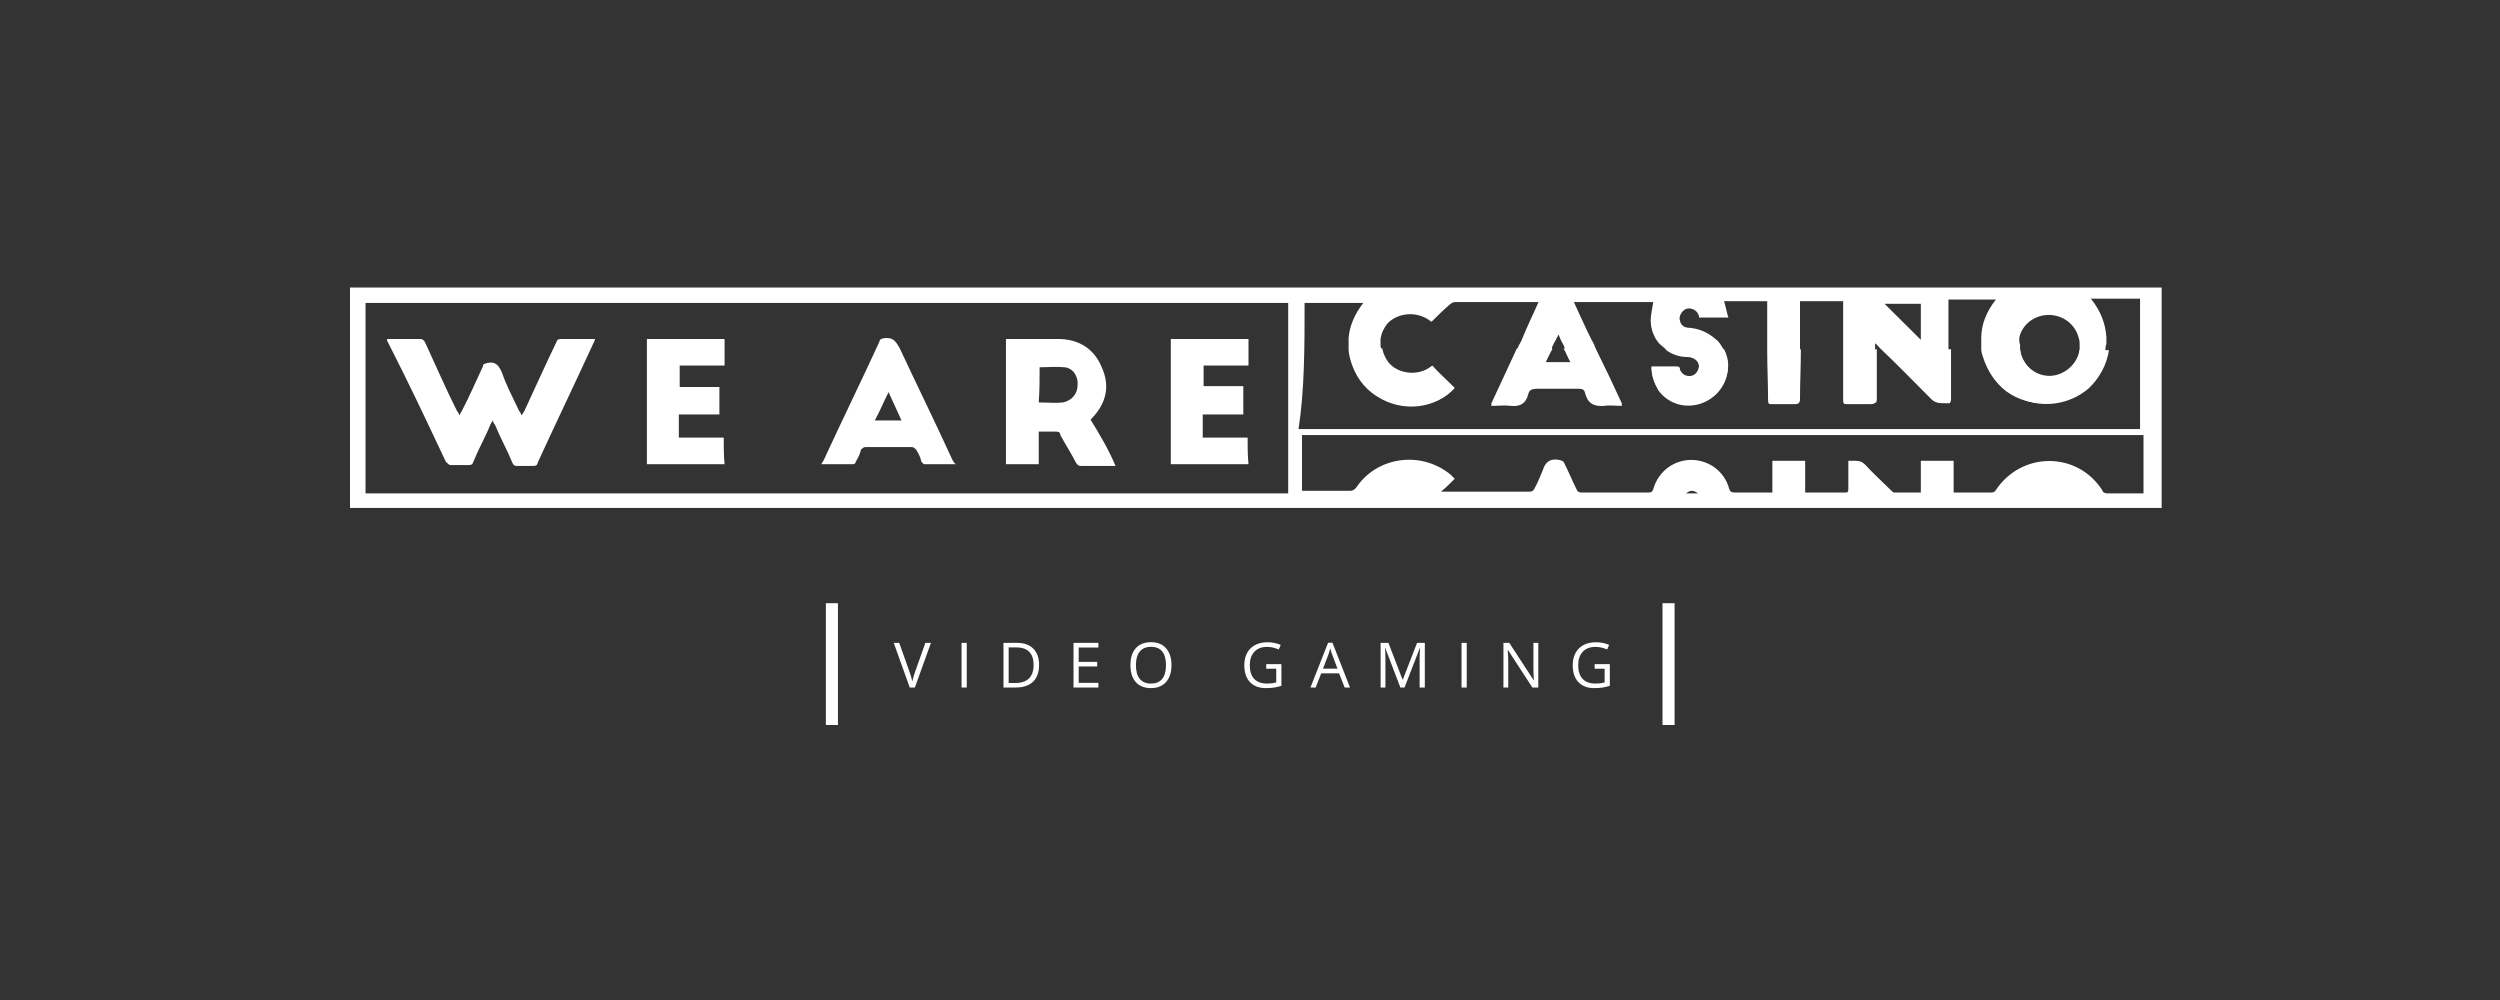 <?xml version="1.0" encoding="UTF-8"?>
<svg width="200px" height="80px" viewBox="0 0 200 80" version="1.1" xmlns="http://www.w3.org/2000/svg" xmlns:xlink="http://www.w3.org/1999/xlink">
    <rect x="0" y="0" width="200" height="80" fill="#333333" stroke="none"/>
    <title>we-are-casino-video-gaming/ transparent-background / white-foreground / logo </title>
    <g id="we-are-casino-video-gaming/-transparent-background-/-white-foreground-/-logo-" stroke="none" stroke-width="1" fill="none" fill-rule="evenodd">
        <g id="logo-copy-5" transform="translate(28, 23)" fill="#FFFFFF" fill-rule="nonzero">
            <g id="Group">
                <path d="M0,0 L0,17.637 L144.931,17.637 L144.931,0 L0,0 Z M133.538,4.049 C133.745,2.951 134.781,2.196 135.886,2.196 C137.06,2.196 138.026,2.951 138.302,4.049 C138.371,4.255 138.371,4.392 138.371,4.598 C138.371,4.735 138.371,4.804 138.371,4.941 C138.233,6.108 137.129,7.069 135.955,7.069 C134.712,7.069 133.745,6.108 133.607,4.941 C133.607,4.804 133.607,4.735 133.607,4.598 C133.538,4.392 133.538,4.186 133.538,4.049 Z M125.667,1.304 L125.667,4.186 L125.529,4.049 C124.631,3.157 123.664,2.196 122.767,1.304 C122.767,1.304 125.667,1.304 125.667,1.304 Z M96.252,4.598 C96.321,4.392 96.46,4.255 96.529,4.049 C96.598,3.98 96.598,3.912 96.667,3.775 C96.736,3.843 96.736,3.912 96.805,4.049 C96.874,4.255 97.012,4.461 97.081,4.598 C97.15,4.735 97.15,4.804 97.219,4.941 C97.426,5.284 97.564,5.696 97.771,6.039 L95.631,6.039 C95.838,5.627 95.976,5.284 96.183,4.941 C96.114,4.804 96.183,4.735 96.252,4.598 Z M75.055,16.471 L1.243,16.471 L1.243,1.235 L75.055,1.235 L75.055,16.471 Z M76.367,1.235 L81.062,1.235 C80.371,2.127 79.957,3.088 79.888,4.049 C79.888,4.255 79.888,4.392 79.888,4.598 C79.888,4.735 79.888,4.804 79.888,4.941 C79.888,5.216 79.957,5.49 80.026,5.765 C80.371,7 81.062,8.029 82.167,8.716 C84.307,10.088 86.931,9.608 88.312,8.098 C87.76,7.48 87.138,6.931 86.517,6.314 C85.343,7.343 83.686,6.931 82.995,6.108 C82.719,5.765 82.581,5.422 82.512,5.01 C82.512,4.873 82.443,4.804 82.443,4.667 C82.443,4.461 82.443,4.255 82.443,4.118 C82.512,3.637 82.719,3.225 82.995,2.882 C83.755,2.059 85.343,1.784 86.517,2.745 C87,2.265 87.483,1.784 87.967,1.373 C88.036,1.304 88.243,1.167 88.381,1.167 L95.079,1.167 C94.664,2.127 94.181,3.088 93.767,4.118 C93.698,4.324 93.56,4.529 93.49,4.667 C93.421,4.804 93.421,4.873 93.352,5.01 C92.662,6.52 91.971,7.961 91.281,9.471 C91.833,9.471 92.386,9.402 92.869,9.471 C93.56,9.539 94.043,9.333 94.25,8.578 C94.319,8.167 94.595,8.098 95.01,8.098 L98.255,8.098 C98.6,8.098 98.738,8.167 98.807,8.441 C99.014,9.265 99.498,9.539 100.326,9.471 C100.74,9.402 101.293,9.471 101.776,9.471 C101.086,7.961 100.395,6.451 99.705,5.01 C99.636,4.873 99.636,4.804 99.567,4.667 C99.498,4.461 99.36,4.255 99.29,4.118 C98.807,3.157 98.393,2.196 97.91,1.167 L104.262,1.167 C104.193,1.647 104.055,2.196 104.055,2.608 C104.055,3.157 104.193,3.637 104.469,4.118 C104.607,4.324 104.745,4.529 104.952,4.667 C105.09,4.804 105.229,4.873 105.298,5.01 C105.781,5.353 106.333,5.559 106.955,5.559 C107.507,5.559 107.921,5.902 107.921,6.314 C107.921,6.657 107.645,7.069 107.3,7.137 C106.955,7.206 106.54,7 106.402,6.657 C106.333,6.382 106.195,6.382 106.057,6.382 L104.124,6.382 C104.124,7.069 104.331,7.618 104.676,8.235 C105.436,9.265 106.679,9.676 107.921,9.333 C109.095,8.99 109.993,8.029 110.2,6.794 C110.269,6.176 110.2,5.559 109.924,5.01 C109.855,4.873 109.786,4.804 109.717,4.667 C109.579,4.461 109.44,4.255 109.233,4.118 C108.681,3.637 107.99,3.294 107.162,3.225 C106.748,3.225 106.471,3.02 106.402,2.676 C106.264,2.333 106.54,1.853 106.886,1.716 C107.231,1.578 107.714,1.784 107.852,2.127 C107.921,2.196 107.921,2.333 107.921,2.402 L110.269,2.402 C110.131,1.99 110.062,1.51 109.924,1.098 L113.376,1.098 L113.376,1.373 C113.376,2.265 113.376,3.225 113.376,4.118 C113.376,4.324 113.376,4.529 113.376,4.667 C113.376,4.804 113.376,4.873 113.376,5.01 C113.376,6.382 113.445,7.686 113.445,8.99 C113.445,9.333 113.514,9.333 113.79,9.333 L115.586,9.333 C115.862,9.333 115.931,9.265 115.931,8.99 C115.931,7.686 115.931,6.314 116,5.01 C116,4.873 116,4.804 116,4.667 C116,4.461 116,4.255 116,4.118 C116,3.225 116,2.333 116,1.441 L116,1.098 L119.452,1.098 L119.452,8.99 C119.452,9.333 119.521,9.333 119.798,9.333 L121.662,9.333 C121.938,9.333 122.007,9.265 122.007,8.99 L122.007,4.461 C122.076,4.529 122.145,4.529 122.145,4.598 C122.214,4.667 122.283,4.667 122.283,4.735 C122.352,4.804 122.421,4.873 122.49,4.941 C123.871,6.245 125.183,7.618 126.564,8.99 C126.979,9.333 127.324,9.196 127.738,9.265 C127.807,9.265 127.876,9.059 127.876,8.922 L127.876,0.961 L131.674,0.961 C130.914,1.922 130.5,2.951 130.5,4.049 C130.5,4.255 130.5,4.392 130.5,4.598 C130.5,4.735 130.5,4.804 130.5,4.941 C130.5,5.147 130.569,5.353 130.638,5.559 C130.983,6.657 131.605,7.618 132.502,8.304 C134.367,9.676 137.06,9.539 138.786,8.029 C139.683,7.275 140.305,6.176 140.443,4.873 C140.443,4.735 140.443,4.667 140.512,4.529 C140.512,4.324 140.512,4.118 140.512,3.98 C140.443,2.951 140.098,1.922 139.269,0.892 L143.205,0.892 L143.205,11.324 L75.883,11.324 C76.367,8.167 76.367,4.735 76.367,1.235 Z M106.886,16.471 C107.231,16.196 107.438,16.196 107.852,16.471 L106.886,16.471 Z M143.688,16.471 L140.581,16.471 C140.374,16.471 140.236,16.402 140.167,16.196 C138.164,13.108 133.745,13.108 131.674,16.196 C131.605,16.333 131.467,16.402 131.329,16.402 L128.429,16.402 C128.36,16.402 128.36,16.402 128.29,16.402 L128.29,13.863 L125.667,13.863 L125.667,16.402 L123.526,16.402 C123.457,16.402 123.319,16.265 123.25,16.196 C122.56,15.51 121.869,14.892 121.248,14.206 C120.971,13.931 120.764,13.863 120.419,13.863 L119.867,13.863 L119.867,16.127 C119.867,16.265 119.867,16.402 119.66,16.402 L116.414,16.402 L116.414,13.863 L113.79,13.863 L113.79,16.402 L110.752,16.402 C110.545,16.402 110.407,16.333 110.338,16.127 C109.993,14.755 108.75,13.794 107.3,13.794 C105.919,13.794 104.676,14.686 104.262,16.127 C104.193,16.333 104.124,16.402 103.848,16.402 L98.531,16.402 C98.324,16.402 98.186,16.333 98.117,16.127 C97.771,15.441 97.495,14.755 97.15,14.069 C97.081,13.863 96.943,13.863 96.736,13.794 C96.045,13.657 95.631,13.931 95.424,14.618 C95.217,15.098 95.01,15.647 94.733,16.127 C94.664,16.265 94.526,16.333 94.388,16.333 L87.276,16.333 C87.69,15.99 87.967,15.716 88.381,15.304 C88.174,15.098 88.105,15.029 88.036,14.961 C85.688,13.039 82.167,13.52 80.51,15.99 C80.371,16.196 80.164,16.265 80.026,16.265 L76.16,16.265 L76.16,11.804 L143.481,11.804 L143.481,16.471 L143.688,16.471 Z" id="Shape"></path>
                <path d="M105,35 C105.345,35 105.621,35 105.967,35 C105.967,31.775 105.967,28.48 105.967,25.255 C105.621,25.255 105.345,25.255 105,25.255 C105,28.48 105,31.706 105,35 Z" id="Path"></path>
                <path d="M38.069,35 C38.414,35 38.69,35 39.036,35 C39.036,31.775 39.036,28.48 39.036,25.255 C38.69,25.255 38.414,25.255 38.069,25.255 C38.069,28.549 38.069,31.706 38.069,35 Z" id="Path"></path>
                <g id="Video-Gaming" transform="translate(43.5, 28.375)">
                    <path d="M2.529,0.056 L2.976,0.056 L1.689,3.625 L1.279,3.625 L0,0.056 L0.439,0.056 L1.26,2.366 C1.354,2.631 1.429,2.889 1.484,3.14 C1.543,2.876 1.619,2.613 1.714,2.351 L2.529,0.056 Z M5.425,3.625 L5.425,0.056 L5.84,0.056 L5.84,3.625 L5.425,3.625 Z M11.627,1.807 C11.627,2.396 11.467,2.846 11.147,3.158 C10.827,3.47 10.367,3.625 9.766,3.625 L8.778,3.625 L8.778,0.056 L9.871,0.056 C10.426,0.056 10.858,0.21 11.165,0.518 C11.473,0.825 11.627,1.255 11.627,1.807 Z M11.187,1.821 C11.187,1.356 11.07,1.005 10.837,0.769 C10.603,0.533 10.256,0.415 9.796,0.415 L9.193,0.415 L9.193,3.267 L9.698,3.267 C10.193,3.267 10.565,3.145 10.814,2.902 C11.063,2.658 11.187,2.298 11.187,1.821 Z M16.371,3.625 L14.381,3.625 L14.381,0.056 L16.371,0.056 L16.371,0.425 L14.796,0.425 L14.796,1.575 L16.275,1.575 L16.275,1.941 L14.796,1.941 L14.796,3.254 L16.371,3.254 L16.371,3.625 Z M22.218,1.836 C22.218,2.407 22.074,2.856 21.785,3.184 C21.496,3.511 21.094,3.674 20.58,3.674 C20.054,3.674 19.649,3.514 19.363,3.192 C19.077,2.871 18.934,2.417 18.934,1.831 C18.934,1.25 19.078,0.8 19.364,0.48 C19.651,0.16 20.057,0 20.585,0 C21.097,0 21.498,0.163 21.786,0.488 C22.074,0.814 22.218,1.263 22.218,1.836 Z M19.374,1.836 C19.374,2.319 19.477,2.686 19.683,2.936 C19.889,3.186 20.188,3.311 20.58,3.311 C20.975,3.311 21.274,3.186 21.476,2.937 C21.678,2.688 21.779,2.321 21.779,1.836 C21.779,1.356 21.678,0.992 21.477,0.743 C21.276,0.495 20.979,0.371 20.585,0.371 C20.189,0.371 19.889,0.496 19.683,0.746 C19.477,0.996 19.374,1.359 19.374,1.836 Z M29.799,1.755 L31.013,1.755 L31.013,3.491 C30.824,3.551 30.632,3.597 30.437,3.628 C30.241,3.659 30.015,3.674 29.758,3.674 C29.217,3.674 28.797,3.514 28.496,3.192 C28.194,2.871 28.044,2.42 28.044,1.841 C28.044,1.47 28.118,1.145 28.267,0.865 C28.416,0.586 28.631,0.373 28.911,0.226 C29.191,0.079 29.519,0.005 29.895,0.005 C30.275,0.005 30.63,0.075 30.959,0.215 L30.798,0.581 C30.476,0.444 30.166,0.376 29.868,0.376 C29.433,0.376 29.094,0.505 28.85,0.764 C28.605,1.023 28.483,1.382 28.483,1.841 C28.483,2.323 28.601,2.688 28.836,2.937 C29.071,3.186 29.417,3.311 29.873,3.311 C30.12,3.311 30.362,3.282 30.598,3.225 L30.598,2.126 L29.799,2.126 L29.799,1.755 Z M36.072,3.625 L35.627,2.49 L34.197,2.49 L33.757,3.625 L33.337,3.625 L34.748,0.042 L35.097,0.042 L36.501,3.625 L36.072,3.625 Z M35.498,2.117 L35.083,1.011 C35.029,0.871 34.974,0.699 34.917,0.496 C34.881,0.652 34.83,0.824 34.763,1.011 L34.343,2.117 L35.498,2.117 Z M40.53,3.625 L39.319,0.461 L39.299,0.461 C39.322,0.712 39.334,1.01 39.334,1.355 L39.334,3.625 L38.95,3.625 L38.95,0.056 L39.575,0.056 L40.706,3 L40.725,3 L41.865,0.056 L42.486,0.056 L42.486,3.625 L42.07,3.625 L42.07,1.326 C42.07,1.062 42.082,0.776 42.105,0.466 L42.085,0.466 L40.864,3.625 L40.53,3.625 Z M45.423,3.625 L45.423,0.056 L45.838,0.056 L45.838,3.625 L45.423,3.625 Z M51.563,3.625 L51.09,3.625 L49.139,0.63 L49.119,0.63 C49.146,0.981 49.159,1.304 49.159,1.597 L49.159,3.625 L48.775,3.625 L48.775,0.056 L49.244,0.056 L51.19,3.04 L51.209,3.04 C51.206,2.996 51.199,2.854 51.187,2.616 C51.176,2.378 51.172,2.207 51.175,2.104 L51.175,0.056 L51.563,0.056 L51.563,3.625 Z M56.073,1.755 L57.286,1.755 L57.286,3.491 C57.097,3.551 56.905,3.597 56.71,3.628 C56.515,3.659 56.289,3.674 56.031,3.674 C55.491,3.674 55.07,3.514 54.769,3.192 C54.468,2.871 54.318,2.42 54.318,1.841 C54.318,1.47 54.392,1.145 54.541,0.865 C54.69,0.586 54.904,0.373 55.184,0.226 C55.464,0.079 55.792,0.005 56.168,0.005 C56.549,0.005 56.904,0.075 57.233,0.215 L57.071,0.581 C56.749,0.444 56.439,0.376 56.141,0.376 C55.707,0.376 55.367,0.505 55.123,0.764 C54.879,1.023 54.757,1.382 54.757,1.841 C54.757,2.323 54.875,2.688 55.11,2.937 C55.345,3.186 55.69,3.311 56.146,3.311 C56.394,3.311 56.635,3.282 56.871,3.225 L56.871,2.126 L56.073,2.126 L56.073,1.755 Z" id="Combined-Shape"></path>
                </g>
                <path d="M8.01,14.206 C8.493,14.206 8.976,14.206 9.46,14.206 C9.736,14.206 9.805,14.137 9.874,13.931 C10.288,12.902 10.84,11.941 11.255,10.912 C11.324,10.843 11.324,10.775 11.393,10.637 C11.462,10.775 11.531,10.912 11.6,10.98 C12.014,12.01 12.567,12.971 12.981,14 C13.05,14.206 13.188,14.275 13.326,14.275 C13.74,14.275 14.224,14.275 14.638,14.275 C14.914,14.275 14.983,14.206 15.052,13.931 C16.502,10.775 18.021,7.618 19.471,4.461 C19.54,4.392 19.54,4.255 19.61,4.118 C19.471,4.118 19.402,4.118 19.264,4.118 C18.505,4.118 17.745,4.118 16.917,4.118 C16.64,4.118 16.571,4.186 16.502,4.392 C15.605,6.245 14.776,8.098 13.948,9.882 C13.879,10.02 13.81,10.088 13.74,10.225 C13.671,10.088 13.602,9.951 13.533,9.882 C13.05,8.853 12.498,7.824 12.152,6.794 C11.876,6.176 11.6,5.902 10.979,6.039 C10.771,6.108 10.633,6.108 10.633,6.314 C10.081,7.48 9.529,8.784 8.907,9.951 C8.838,10.02 8.838,10.088 8.769,10.225 C8.7,10.088 8.631,9.951 8.562,9.882 C7.664,8.098 6.836,6.176 6.007,4.392 C5.938,4.255 5.8,4.118 5.662,4.118 C4.764,4.118 3.867,4.118 2.969,4.118 C2.969,4.186 2.969,4.255 2.969,4.255 C4.626,7.48 6.145,10.706 7.664,13.931 C7.802,14.069 7.94,14.206 8.01,14.206 Z" id="Path"></path>
                <path d="M59.243,10.569 C59.312,10.5 59.312,10.5 59.381,10.431 C60.486,9.265 60.831,7.892 60.14,6.382 C59.519,4.873 58.276,4.118 56.619,4.118 L52.476,4.118 L52.476,14.137 L55.1,14.137 L55.1,11.529 L56.481,11.529 C56.688,11.529 56.826,11.598 56.826,11.804 C57.24,12.559 57.724,13.314 58.069,14 C58.207,14.206 58.276,14.275 58.483,14.275 L61.245,14.275 C60.693,12.971 60.002,11.804 59.243,10.569 Z M58.207,7.824 C58.207,8.51 57.724,9.059 57.033,9.196 C56.412,9.265 55.79,9.196 55.1,9.196 C55.169,8.235 55.169,7.343 55.169,6.382 C55.86,6.382 56.481,6.314 57.171,6.382 C57.862,6.451 58.276,7.137 58.207,7.824 Z" id="Shape"></path>
                <path d="M48.195,13.794 C46.814,10.775 45.364,7.824 43.983,4.873 C43.638,4.255 43.431,3.98 42.74,4.049 C42.464,4.118 42.395,4.118 42.326,4.392 C40.876,7.549 39.357,10.637 37.907,13.794 C37.838,13.931 37.769,14 37.7,14.137 L40.255,14.137 C40.324,14.137 40.462,14.069 40.462,13.931 C40.669,13.588 40.807,13.314 40.876,12.971 C40.945,12.902 41.083,12.765 41.221,12.765 L44.95,12.765 C45.088,12.765 45.226,12.902 45.295,12.971 C45.502,13.314 45.64,13.588 45.71,13.931 C45.779,14 45.848,14.137 45.986,14.137 L48.471,14.137 C48.264,14 48.264,13.863 48.195,13.794 Z M41.981,10.637 C42.395,9.882 42.671,9.196 43.086,8.373 C43.431,9.127 43.776,9.882 44.121,10.637 L41.981,10.637 Z" id="Shape"></path>
                <path d="M71.81,12.01 C70.636,12.01 69.393,12.01 68.219,12.01 C68.219,11.392 68.219,10.775 68.219,10.157 C69.324,10.157 70.36,10.157 71.464,10.157 C71.464,9.402 71.464,8.647 71.464,7.892 C70.36,7.892 69.324,7.892 68.288,7.892 C68.288,7.343 68.288,6.794 68.288,6.245 C69.462,6.245 70.705,6.245 71.879,6.245 C71.879,5.49 71.879,4.804 71.879,4.118 C69.807,4.118 67.736,4.118 65.664,4.118 C65.664,7.412 65.664,10.843 65.664,14.137 C67.736,14.137 69.807,14.137 71.879,14.137 C71.81,13.451 71.81,12.765 71.81,12.01 Z" id="Path"></path>
                <path d="M29.898,12.01 C28.724,12.01 27.481,12.01 26.307,12.01 C26.307,11.392 26.307,10.775 26.307,10.157 C27.412,10.157 28.448,10.157 29.552,10.157 C29.552,9.402 29.552,8.716 29.552,7.961 C28.448,7.961 27.412,7.961 26.376,7.961 C26.376,7.412 26.376,6.863 26.376,6.245 C27.55,6.245 28.793,6.245 29.967,6.245 C29.967,5.49 29.967,4.804 29.967,4.118 C27.895,4.118 25.824,4.118 23.752,4.118 C23.752,7.412 23.752,10.775 23.752,14.137 C25.824,14.137 27.895,14.137 29.967,14.137 C29.898,13.451 29.898,12.765 29.898,12.01 Z" id="Path"></path>
            </g>
            <path d="M86.586,6.245 C87.138,6.863 87.76,7.412 88.381,8.029 C87,9.539 84.376,10.02 82.236,8.647 C81.131,7.961 80.44,6.931 80.095,5.696 C80.026,5.422 79.957,5.147 79.957,4.873 L82.581,4.873 C82.65,5.284 82.857,5.696 83.064,5.971 C83.755,6.863 85.412,7.206 86.586,6.245 Z" id="Path"></path>
            <path d="M101.776,9.333 C101.293,9.333 100.74,9.265 100.326,9.333 C99.498,9.471 99.014,9.127 98.807,8.304 C98.738,7.961 98.531,7.961 98.255,7.961 L95.01,7.961 C94.664,7.961 94.319,8.029 94.25,8.441 C94.043,9.196 93.56,9.402 92.869,9.333 C92.386,9.265 91.833,9.333 91.281,9.333 C91.971,7.824 92.662,6.382 93.352,4.873 L96.045,4.873 C95.838,5.284 95.7,5.627 95.493,5.971 L97.633,5.971 C97.426,5.627 97.288,5.216 97.081,4.873 L99.636,4.873 C100.395,6.382 101.086,7.824 101.776,9.333 Z" id="Path"></path>
            <path d="M109.924,4.941 C110.2,5.49 110.338,6.108 110.2,6.725 C109.993,7.961 109.095,8.99 107.921,9.265 C106.679,9.608 105.367,9.127 104.676,8.167 C104.331,7.618 104.124,7.069 104.124,6.314 L106.057,6.314 C106.264,6.314 106.402,6.314 106.402,6.588 C106.54,6.931 106.886,7.137 107.3,7.069 C107.645,7 107.921,6.657 107.921,6.245 C107.921,5.833 107.507,5.49 106.955,5.49 C106.333,5.49 105.781,5.284 105.298,4.941 C105.298,4.941 109.924,4.941 109.924,4.941 Z" id="Path"></path>
            <path d="M113.445,4.941 L116.069,4.941 C116.069,6.314 116,7.618 116,8.922 C116,9.265 115.862,9.265 115.655,9.265 L113.86,9.265 C113.514,9.265 113.514,9.196 113.514,8.922 C113.514,7.618 113.445,6.245 113.445,4.941 Z" id="Path"></path>
            <path d="M119.59,4.941 L122.145,4.941 L122.145,8.922 C122.145,9.196 122.076,9.265 121.8,9.265 L119.936,9.265 C119.59,9.265 119.59,9.196 119.59,8.922 L119.59,4.941 Z" id="Path"></path>
            <path d="M122.698,4.941 L128.083,4.941 L128.083,8.922 C128.083,9.059 128.014,9.265 127.945,9.265 C127.531,9.196 127.117,9.402 126.771,8.99 C125.39,7.618 124.079,6.245 122.698,4.941 Z" id="Path"></path>
            <path d="M140.719,4.941 C140.581,6.176 139.89,7.343 139.062,8.098 C137.267,9.608 134.643,9.745 132.779,8.373 C131.812,7.686 131.19,6.725 130.914,5.627 C130.845,5.422 130.845,5.216 130.776,5.01 L133.607,5.01 C133.745,6.176 134.781,7.137 135.955,7.137 C137.198,7.137 138.233,6.176 138.371,5.01 L140.719,5.01 L140.719,4.941 L140.719,4.941 Z" id="Path"></path>
        </g>
    </g>
</svg>